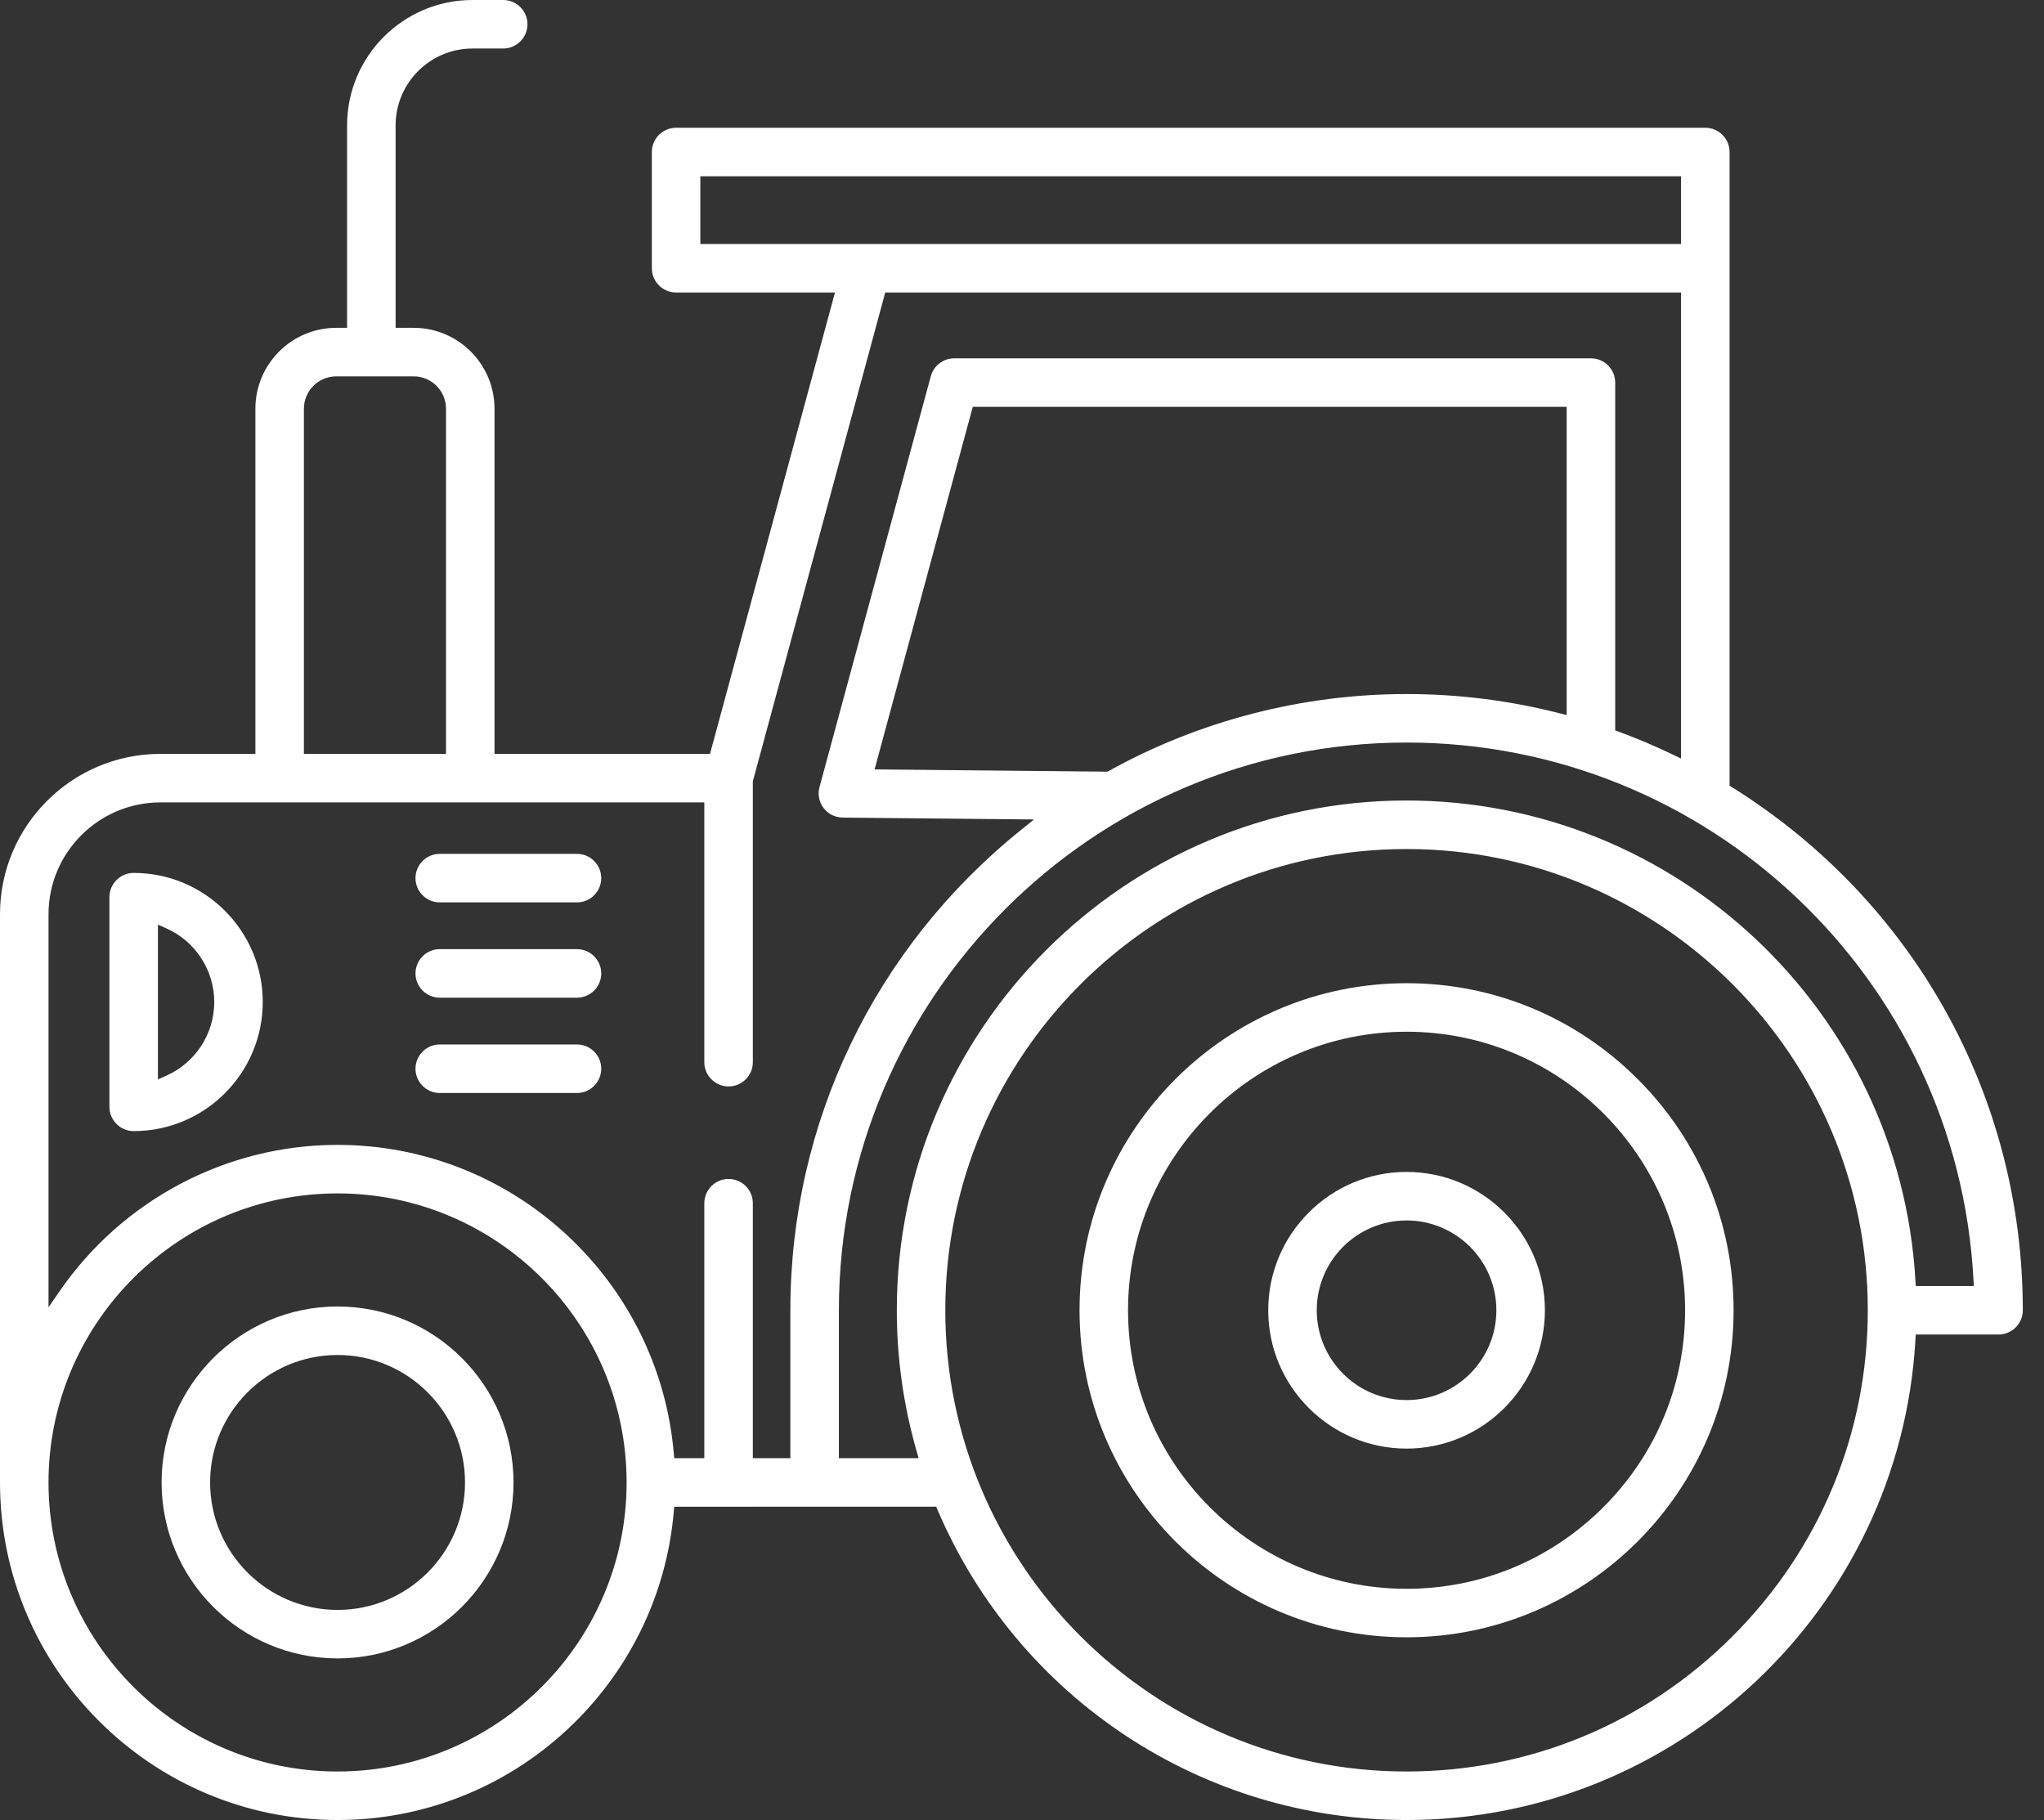 <?xml version="1.0" encoding="UTF-8"?>
<svg xmlns="http://www.w3.org/2000/svg" width="73" height="65" viewBox="0 0 73 65" fill="none">
  <rect x="0" y="0" width="73" height="65" fill="#333333" stroke="none"/>
  <path d="M50.235 35.114C43.794 35.114 38.555 40.354 38.555 46.794C38.555 53.235 43.794 58.474 50.235 58.474C56.675 58.474 61.914 53.235 61.914 46.794C61.914 43.68 60.698 40.748 58.49 38.539C56.281 36.331 53.349 35.114 50.235 35.114ZM57.265 53.825C55.384 55.706 52.888 56.742 50.235 56.742C44.75 56.742 40.287 52.279 40.287 46.794C40.287 41.309 44.75 36.847 50.235 36.847C55.719 36.847 60.182 41.309 60.182 46.794C60.182 49.447 59.146 51.944 57.265 53.825Z" fill="white"></path>
  <path d="M50.234 41.854C47.51 41.854 45.294 44.07 45.294 46.794C45.294 49.519 47.51 51.735 50.234 51.735C52.959 51.735 55.175 49.519 55.175 46.794C55.175 44.07 52.959 41.854 50.234 41.854ZM50.234 50.002C48.466 50.002 47.027 48.563 47.027 46.794C47.027 45.026 48.466 43.587 50.234 43.587C52.003 43.587 53.442 45.026 53.442 46.794C53.442 48.563 52.003 50.002 50.234 50.002Z" fill="white"></path>
  <path d="M9.121 14.597V26.924H5.727C2.569 26.924 0 29.493 0 32.651L0 52.944C0 59.592 5.408 65 12.056 65C15.085 65 17.983 63.867 20.215 61.81C22.434 59.764 23.8 56.993 24.062 54.005L24.079 53.811L33.435 53.81L33.491 53.94C36.369 60.658 42.941 65 50.234 65C59.867 65 67.849 57.472 68.408 47.862L68.419 47.661H71.376C71.854 47.661 72.243 47.272 72.243 46.794C72.243 39.165 68.365 32.184 61.87 28.122L61.77 28.06V5.429C61.77 4.951 61.381 4.563 60.903 4.563H24.146C23.668 4.563 23.28 4.951 23.28 5.429V9.579C23.28 10.057 23.668 10.446 24.146 10.446H29.821L25.357 26.924H17.661V14.597C17.661 13.004 16.365 11.708 14.772 11.708H14.129V4.477C14.129 2.964 15.36 1.733 16.873 1.733H17.971C18.449 1.733 18.838 1.344 18.838 0.866C18.838 0.389 18.449 0 17.971 0H16.873C14.405 0 12.396 2.008 12.396 4.477V11.708H12.01C10.417 11.708 9.121 13.004 9.121 14.597ZM12.056 63.267C6.364 63.267 1.733 58.636 1.733 52.944L1.735 52.731C1.849 47.138 6.439 42.621 12.056 42.621C17.748 42.621 22.379 47.252 22.379 52.944C22.379 58.636 17.748 63.267 12.056 63.267ZM61.877 58.437C58.762 61.552 54.627 63.267 50.234 63.267C41.151 63.267 33.761 55.877 33.761 46.794C33.761 37.711 41.151 30.322 50.234 30.322C59.318 30.322 66.707 37.711 66.707 46.794C66.707 51.188 64.992 55.322 61.877 58.437ZM70.481 45.704L70.493 45.929H68.42L68.408 45.728C67.85 36.117 59.867 28.589 50.234 28.589C40.196 28.589 32.029 36.756 32.029 46.794C32.029 48.496 32.265 50.182 32.731 51.806L32.808 52.078H29.96V46.795C29.96 35.615 39.055 26.519 50.234 26.519C61.015 26.519 69.908 34.946 70.481 45.704ZM39.552 27.559L31.235 27.478L34.742 14.53H55.953V25.539L55.687 25.471C53.913 25.017 52.078 24.787 50.234 24.787C46.518 24.787 42.841 25.736 39.602 27.532L39.552 27.559ZM25.012 8.713V6.295H60.037V8.713H25.012ZM25.154 28.657V37.935C25.154 38.413 25.543 38.801 26.021 38.801C26.498 38.801 26.887 38.413 26.887 37.935V27.905L26.894 27.878L31.616 10.446H60.037V27.09L59.732 26.944C59.11 26.645 58.469 26.373 57.825 26.136L57.686 26.085V13.663C57.686 13.186 57.297 12.797 56.819 12.797H34.079C33.688 12.797 33.345 13.06 33.243 13.437L29.269 28.107C29.173 28.461 29.306 28.828 29.607 29.043C29.748 29.144 29.928 29.198 30.127 29.2L36.93 29.266L36.467 29.639C31.23 33.85 28.227 40.103 28.227 46.795V52.078H26.887V42.971C26.887 42.494 26.498 42.105 26.021 42.105C25.543 42.105 25.154 42.494 25.154 42.971V52.078H24.079L24.062 51.884C23.801 48.896 22.434 46.124 20.216 44.079C17.983 42.021 15.085 40.888 12.056 40.888C8.093 40.888 4.379 42.846 2.121 46.125L1.733 46.688V32.652C1.733 30.449 3.525 28.657 5.728 28.657H25.154V28.657ZM10.854 14.597C10.854 13.959 11.373 13.441 12.011 13.441H14.773C15.41 13.441 15.929 13.959 15.929 14.597V26.924H10.854V14.597Z" fill="white"></path>
  <path d="M12.056 46.66C8.591 46.66 5.771 49.479 5.771 52.944C5.771 56.409 8.591 59.228 12.056 59.228C15.521 59.228 18.34 56.409 18.34 52.944C18.34 49.479 15.521 46.66 12.056 46.66ZM12.056 57.496C9.546 57.496 7.504 55.454 7.504 52.944C7.504 50.434 9.546 48.392 12.056 48.392C14.566 48.392 16.608 50.434 16.608 52.944C16.608 55.454 14.566 57.496 12.056 57.496Z" fill="white"></path>
  <path d="M4.774 31.175C4.296 31.175 3.908 31.564 3.908 32.042V39.529C3.908 40.007 4.296 40.396 4.774 40.396C7.316 40.396 9.384 38.328 9.384 35.785C9.384 33.243 7.316 31.175 4.774 31.175ZM5.94 38.416L5.64 38.55V33.022L5.94 33.155C6.98 33.618 7.652 34.65 7.652 35.786C7.652 36.921 6.98 37.954 5.94 38.416Z" fill="white"></path>
  <path d="M20.607 30.495H15.706C15.228 30.495 14.839 30.883 14.839 31.361C14.839 31.839 15.228 32.227 15.706 32.227H20.607C21.084 32.227 21.473 31.839 21.473 31.361C21.473 30.883 21.084 30.495 20.607 30.495Z" fill="white"></path>
  <path d="M20.607 33.898H15.706C15.228 33.898 14.839 34.287 14.839 34.765C14.839 35.242 15.228 35.631 15.706 35.631H20.607C21.084 35.631 21.473 35.242 21.473 34.765C21.473 34.287 21.084 33.898 20.607 33.898Z" fill="white"></path>
  <path d="M20.607 37.302H15.706C15.228 37.302 14.839 37.691 14.839 38.168C14.839 38.646 15.228 39.035 15.706 39.035H20.607C21.084 39.035 21.473 38.646 21.473 38.168C21.473 37.691 21.084 37.302 20.607 37.302Z" fill="white"></path>
</svg>
